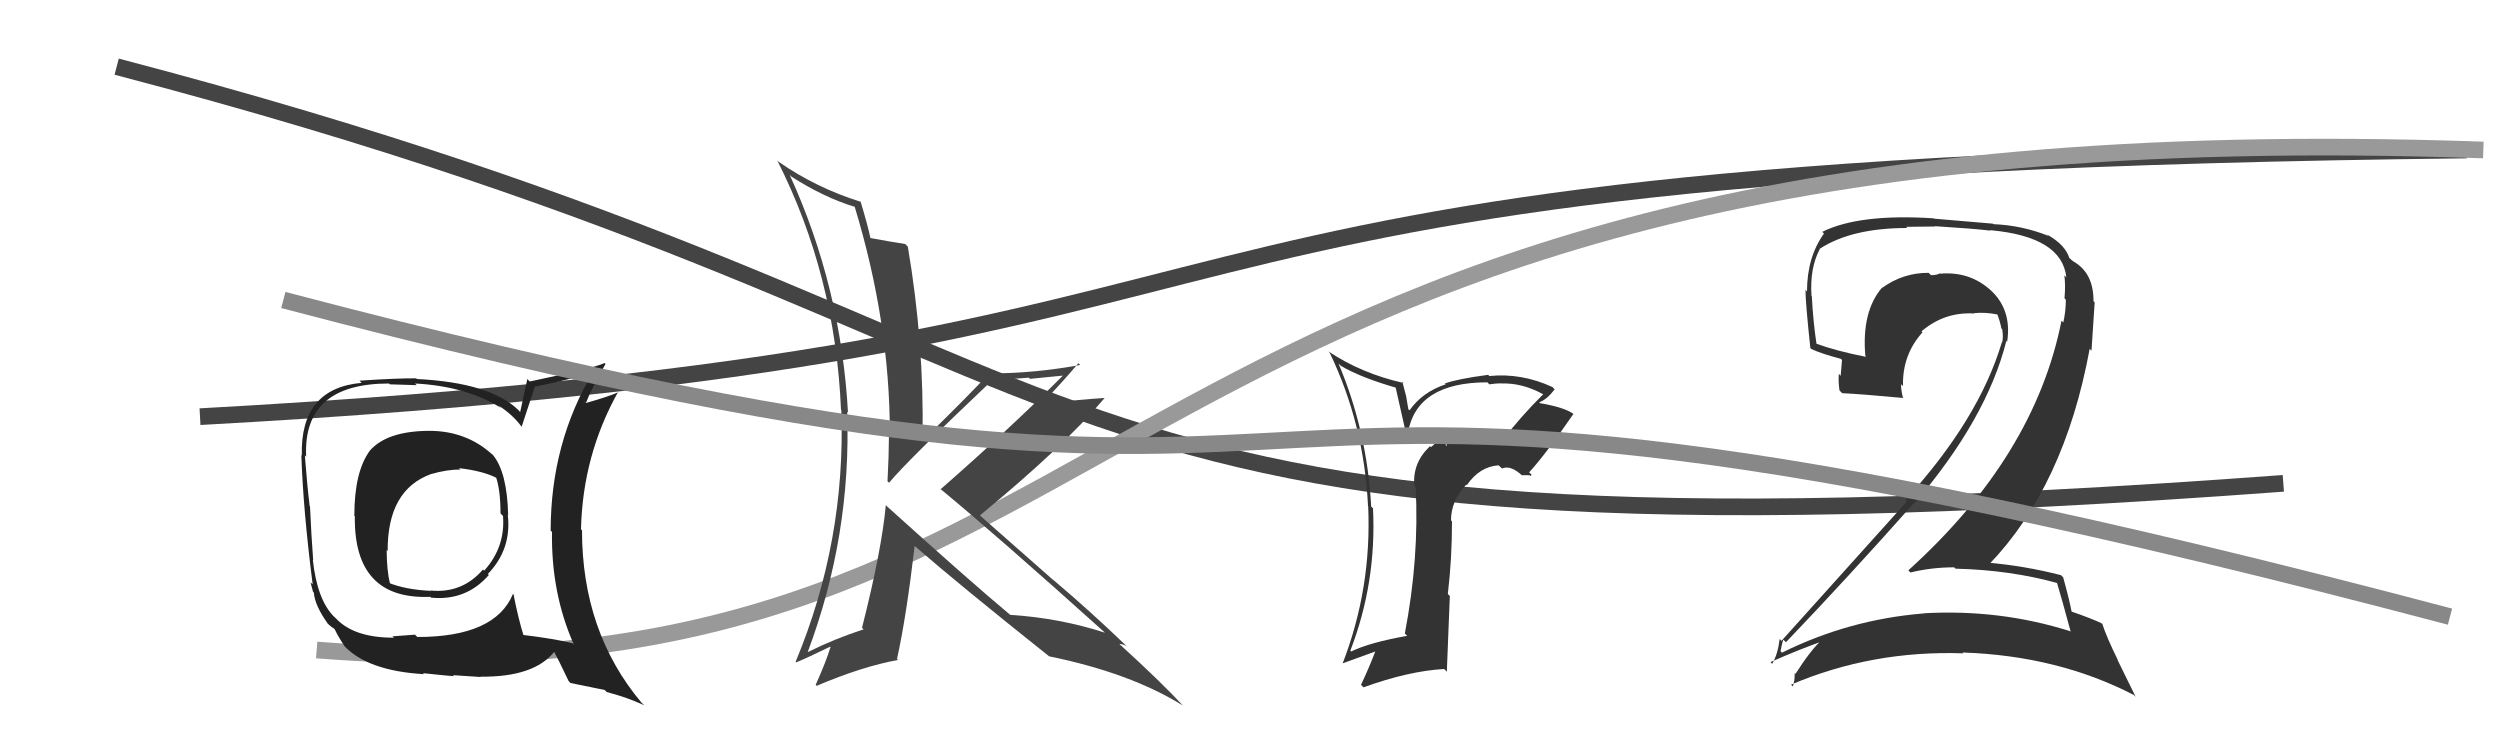 <svg xmlns="http://www.w3.org/2000/svg" width="150" height="44" viewBox="0,0,150,44"><path d="M12 25 C85 21,58 10,148 9" stroke="#444" fill="none"/><path d="M7 4 C72 21,56 35,137 29" stroke="#444" fill="none"/><path d="M19 39 C70 43,64 6,149 9" stroke="#999" fill="none"/><path fill="#333" d="M123.42 34.92L123.47 34.97L123.40 34.90Q123.70 35.89 124.24 37.90L124.20 37.87L124.20 37.87Q119.97 36.53 115.37 36.80L115.51 36.95L115.37 36.81Q110.91 37.18 106.92 39.16L106.81 39.05L106.83 39.08Q106.98 38.31 107.02 38.39L107.04 38.42L107.16 38.53Q110.92 34.60 114.84 30.18L114.80 30.14L114.86 30.21Q119.20 25.14 120.38 20.46L120.31 20.39L120.43 20.50Q120.72 18.59 119.44 17.41L119.57 17.54L119.47 17.44Q118.20 16.27 116.42 16.42L116.53 16.53L116.40 16.40Q116.20 16.51 115.86 16.51L115.74 16.39L115.72 16.37Q114.19 16.36 112.93 17.27L113.10 17.44L112.92 17.26Q111.69 18.70 111.92 21.36L111.97 21.41L111.96 21.41Q110.17 21.06 108.95 20.61L108.96 20.61L108.99 20.64Q108.78 19.22 108.71 17.77L108.57 17.64L108.69 17.75Q108.58 16.08 109.19 14.94L109.24 14.99L109.18 14.93Q111.09 13.68 114.44 13.68L114.37 13.61L116.10 13.59L116.08 13.57Q118.48 13.72 119.43 13.84L119.36 13.77L119.41 13.81Q123.72 14.20 123.98 16.64L123.90 16.56L123.86 16.52Q123.94 17.09 123.87 17.89L123.86 17.89L123.95 17.98Q123.95 18.66 123.80 19.34L123.76 19.31L123.69 19.24Q122.08 27.37 114.50 34.22L114.62 34.35L114.63 34.35Q115.88 34.04 117.25 34.04L117.28 34.07L117.33 34.12Q120.64 34.20 123.50 35.00ZM122.84 14.08L122.76 14.01L122.90 14.15Q121.32 13.52 119.61 13.45L119.58 13.42L116.05 13.12L116.03 13.10Q111.55 12.81 109.34 13.91L109.42 14.00L109.44 14.01Q108.42 15.43 108.42 17.49L108.45 17.52L108.33 17.39Q108.32 18.06 108.62 20.88L108.62 20.88L108.68 20.94Q109.27 21.22 110.45 21.53L110.52 21.60L110.44 22.55L110.33 22.43Q110.29 22.90 110.37 23.43L110.54 23.60L110.53 23.59Q111.74 23.65 114.21 23.88L114.27 23.94L114.17 23.84Q114.06 23.39 114.06 23.05L114.23 23.22L114.18 23.17Q114.13 21.29 115.35 19.94L115.45 20.04L115.29 19.88Q116.67 18.70 118.46 18.81L118.36 18.71L118.44 18.79Q119.10 18.72 119.86 18.87L119.98 19.00L119.83 18.84Q120.01 19.29 120.08 19.70L120.05 19.67L120.13 19.75Q120.21 20.21 120.13 20.55L120.04 20.46L120.11 20.54Q118.73 25.17 114.32 30.00L114.38 30.07L114.41 30.09Q112.34 32.40 106.89 38.45L106.86 38.42L106.78 38.34Q106.67 39.26 106.33 39.83L106.22 39.72L106.22 39.73Q107.94 38.97 109.46 38.43L109.43 38.40L109.37 38.34Q108.68 38.94 107.73 40.43L107.75 40.45L107.68 40.39Q107.69 40.85 107.57 41.19L107.53 41.14L107.46 41.08Q112.32 39.01 117.80 39.20L117.90 39.30L117.75 39.15Q123.47 39.34 128.03 41.70L128.14 41.81L127.04 39.57L127.07 39.60Q126.40 38.24 126.14 37.44L126.19 37.50L126.10 37.40Q125.50 37.11 124.28 36.69L124.18 36.59L124.30 36.72Q124.17 36.01 123.79 34.64L123.79 34.64L123.66 34.51Q121.45 33.94 119.17 33.75L119.14 33.73L119.31 33.90Q123.86 29.19 125.38 20.93L125.49 21.04L125.68 18.14L125.61 18.07Q125.62 16.38 124.41 15.69L124.37 15.66L124.22 15.54L124.32 15.64Q124.18 15.46 124.10 15.46L124.17 15.53L124.18 15.54Q123.94 14.69 122.83 14.08Z"/><path fill="#222" d="M25.76 25.85L25.80 25.89L25.76 25.85Q23.22 25.86 22.19 27.04L22.22 27.07L22.19 27.04Q21.26 28.31 21.26 30.94L21.18 30.86L21.29 30.98Q21.22 36.00 25.82 35.81L25.88 35.87L25.88 35.86Q27.97 36.06 29.33 34.50L29.34 34.51L29.27 34.44Q30.70 32.96 30.47 30.91L30.41 30.84L30.49 30.92Q30.43 28.31 29.56 27.28L29.49 27.22L29.54 27.27Q27.97 25.85 25.76 25.85ZM30.88 35.72L30.92 35.77L30.78 35.63Q29.72 38.22 25.04 38.22L24.90 38.08L23.55 38.18L23.63 38.26Q21.27 38.27 20.17 37.12L20.04 36.99L20.05 37.01Q19.03 35.99 18.77 33.59L18.88 33.70L18.79 33.61Q18.68 32.17 18.60 30.38L18.53 30.31L18.58 30.35Q18.44 29.26 18.29 27.32L18.47 27.51L18.37 27.40Q18.16 23.01 23.34 23.01L23.39 23.06L25.00 23.11L24.90 23.01Q27.96 23.17 30.05 24.47L30.07 24.48L29.90 24.32Q30.77 24.89 31.27 25.57L31.22 25.53L31.30 25.60Q31.56 24.80 32.10 23.17L32.01 23.08L32.13 23.19Q33.31 22.97 35.63 22.36L35.67 22.39L35.59 22.31Q33.04 26.58 33.04 31.84L33.10 31.90L33.12 31.91Q33.06 35.58 34.43 38.67L34.30 38.54L34.35 38.59Q33.24 38.32 31.34 38.09L31.32 38.07L31.43 38.18Q31.12 37.22 30.81 35.66ZM34.19 40.94L34.23 40.98L36.28 41.40L36.40 41.52Q37.65 41.85 38.64 42.31L38.66 42.32L38.49 42.16Q34.92 37.91 34.92 31.82L35.02 31.91L34.86 31.76Q34.96 27.32 37.09 23.51L37.03 23.45L37.11 23.53Q36.50 23.80 35.16 24.18L35.00 24.02L35.16 24.17Q35.46 23.36 36.33 21.84L36.36 21.87L36.27 21.78Q35.78 22.05 31.78 22.89L31.64 22.74L31.21 24.72L31.11 24.61Q29.42 22.96 25.01 22.74L25.05 22.78L24.97 22.70Q23.82 22.69 21.57 22.84L21.66 22.93L21.70 22.97Q18.00 23.30 18.11 27.34L17.95 27.17L18.08 27.30Q18.19 30.61 18.76 35.06L18.63 34.94L18.78 35.50L18.83 35.56Q18.89 36.34 19.69 37.45L19.68 37.44L19.60 37.35Q19.84 37.60 20.04 37.71L20.03 37.71L20.09 37.77Q20.28 38.18 20.66 38.75L20.70 38.79L20.63 38.73Q22.04 40.25 25.43 40.45L25.39 40.40L25.38 40.39Q27.08 40.57 27.24 40.57L27.17 40.51L28.85 40.62L28.82 40.60Q32.06 40.64 33.28 39.08L33.14 38.94L33.18 38.98Q33.51 39.58 34.12 40.87ZM27.54 28.08L27.70 28.25L27.54 28.09Q29.04 28.26 29.88 28.72L29.81 28.64L29.74 28.57Q30.03 29.36 30.03 30.80L30.16 30.94L30.18 30.95Q30.33 32.82 29.05 34.24L28.95 34.14L28.98 34.17Q27.73 35.62 25.83 35.43L25.91 35.52L25.84 35.45Q24.33 35.38 23.30 34.96L23.27 34.93L23.41 35.07Q23.20 34.22 23.20 33.00L23.16 32.96L23.26 33.06Q23.24 29.39 25.87 28.44L25.88 28.45L25.88 28.44Q26.82 28.17 27.62 28.17Z"/><path fill="#333" d="M90.22 26.58L90.22 26.58L90.09 26.45Q89.04 25.81 88.39 25.85L88.39 25.85L88.24 25.71Q86.91 25.82 85.86 26.83L85.87 26.83L85.80 26.77Q84.74 27.77 84.86 29.14L84.98 29.26L84.94 29.22Q85.16 33.48 84.29 38.01L84.48 38.20L84.43 38.15Q82.17 38.55 81.07 39.09L80.98 39.00L81.02 39.04Q82.60 34.95 82.38 30.50L82.42 30.55L82.27 30.39Q82.03 25.88 80.31 21.81L80.41 21.91L80.44 21.94Q81.61 22.65 83.89 23.30L83.71 23.12L84.33 25.87L84.47 26.00Q84.98 22.94 89.24 22.94L89.41 23.10L89.36 23.06Q89.76 23.00 90.06 23.00L90.00 22.94L90.07 23.01Q91.32 22.96 92.58 23.65L92.56 23.63L92.59 23.66Q91.25 24.98 90.11 26.47ZM91.82 28.56L91.90 28.49L91.75 28.34Q92.73 27.27 94.41 24.83L94.30 24.72L94.44 24.86Q93.92 24.45 92.40 24.19L92.34 24.13L92.35 24.14Q92.82 23.97 93.28 23.36L93.17 23.25L93.14 23.22Q91.30 22.37 89.36 22.56L89.43 22.63L89.29 22.49Q87.41 22.74 86.69 23.01L86.80 23.12L86.74 23.06Q85.36 23.51 84.57 24.62L84.50 24.55L84.37 23.78L84.14 22.90L84.22 22.98Q81.68 22.41 79.70 21.08L79.80 21.19L79.79 21.18Q81.85 25.48 82.08 30.36L82.10 30.38L82.09 30.37Q82.31 35.27 80.56 39.80L80.58 39.82L80.56 39.80Q81.70 39.38 82.57 39.07L82.60 39.09L82.54 39.03Q82.16 40.03 81.66 41.09L81.67 41.10L81.81 41.24Q84.52 40.26 86.65 40.14L86.81 40.30L86.99 35.76L86.87 35.64Q87.12 33.53 87.12 31.29L87.10 31.26L87.06 31.22Q87.06 30.05 87.98 29.07L87.86 28.96L88.01 29.11Q88.78 27.99 89.92 27.92L89.97 27.97L90.12 28.11Q90.65 27.88 91.37 28.57L91.31 28.51L91.77 28.51ZM86.72 26.65L86.81 26.67L86.81 26.78L86.72 26.66Z"/><path fill="#444" d="M53.08 30.23L53.24 30.39L53.15 30.30Q52.90 33.02 51.72 37.67L51.83 37.77L51.82 37.76Q50.06 38.33 48.46 39.13L48.33 39.00L48.46 39.13Q51.09 32.13 50.83 24.70L50.76 24.63L50.88 24.76Q50.46 17.22 47.38 10.49L47.32 10.43L47.49 10.60Q49.42 11.84 51.28 12.41L51.17 12.30L51.28 12.40Q53.39 19.34 53.39 26.01L53.37 25.99L53.34 25.97Q53.33 27.40 53.25 28.88L53.37 28.99L53.34 28.97Q54.41 27.67 59.62 22.73L59.72 22.82L59.70 22.81Q60.74 22.74 61.73 22.66L61.80 22.73L63.84 22.53L63.81 22.50Q60.73 25.59 56.43 29.36L56.45 29.37L56.38 29.30Q59.77 32.09 66.24 37.91L66.26 37.93L66.29 37.96Q63.58 37.08 60.61 36.89L60.49 36.77L60.60 36.88Q58.11 34.80 53.23 30.39ZM63.06 39.49L63.09 39.52L62.95 39.38Q67.83 40.38 70.95 42.32L70.83 42.20L70.99 42.35Q69.74 40.99 67.11 38.59L67.17 38.65L67.17 38.64Q67.31 38.63 67.57 38.75L67.66 38.84L67.60 38.77Q65.42 36.67 63.17 34.77L63.25 34.85L58.90 31.02L58.80 30.92Q63.83 26.78 66.27 23.89L66.14 23.77L66.26 23.88Q65.03 23.95 62.56 24.22L62.51 24.16L62.54 24.19Q64.02 22.63 64.70 21.79L64.79 21.88L64.81 21.90Q62.04 22.40 59.56 22.40L59.57 22.41L59.45 22.29Q58.16 23.70 55.42 26.37L55.40 26.35L55.35 26.30Q55.46 20.62 54.47 14.80L54.37 14.70L54.31 14.64Q53.69 14.55 52.21 14.28L52.17 14.24L52.23 14.31Q52.09 13.60 51.64 12.11L51.55 12.03L51.62 12.10Q48.97 11.27 46.72 9.71L46.78 9.77L46.63 9.62Q50.12 16.49 50.46 24.60L50.58 24.73L50.48 24.63Q50.75 32.47 47.74 39.70L47.78 39.75L47.78 39.74Q48.48 39.45 49.81 38.80L49.83 38.82L49.83 38.82Q49.59 39.64 48.94 41.09L48.90 41.05L49.00 41.15Q51.75 39.98 53.88 39.60L53.95 39.67L53.82 39.54Q54.38 37.02 54.88 32.75L54.89 32.76L54.88 32.76Q57.51 35.05 62.96 39.39Z"/><path d="M17 18 C93 38,60 14,147 37" stroke="#888" fill="none"/></svg>